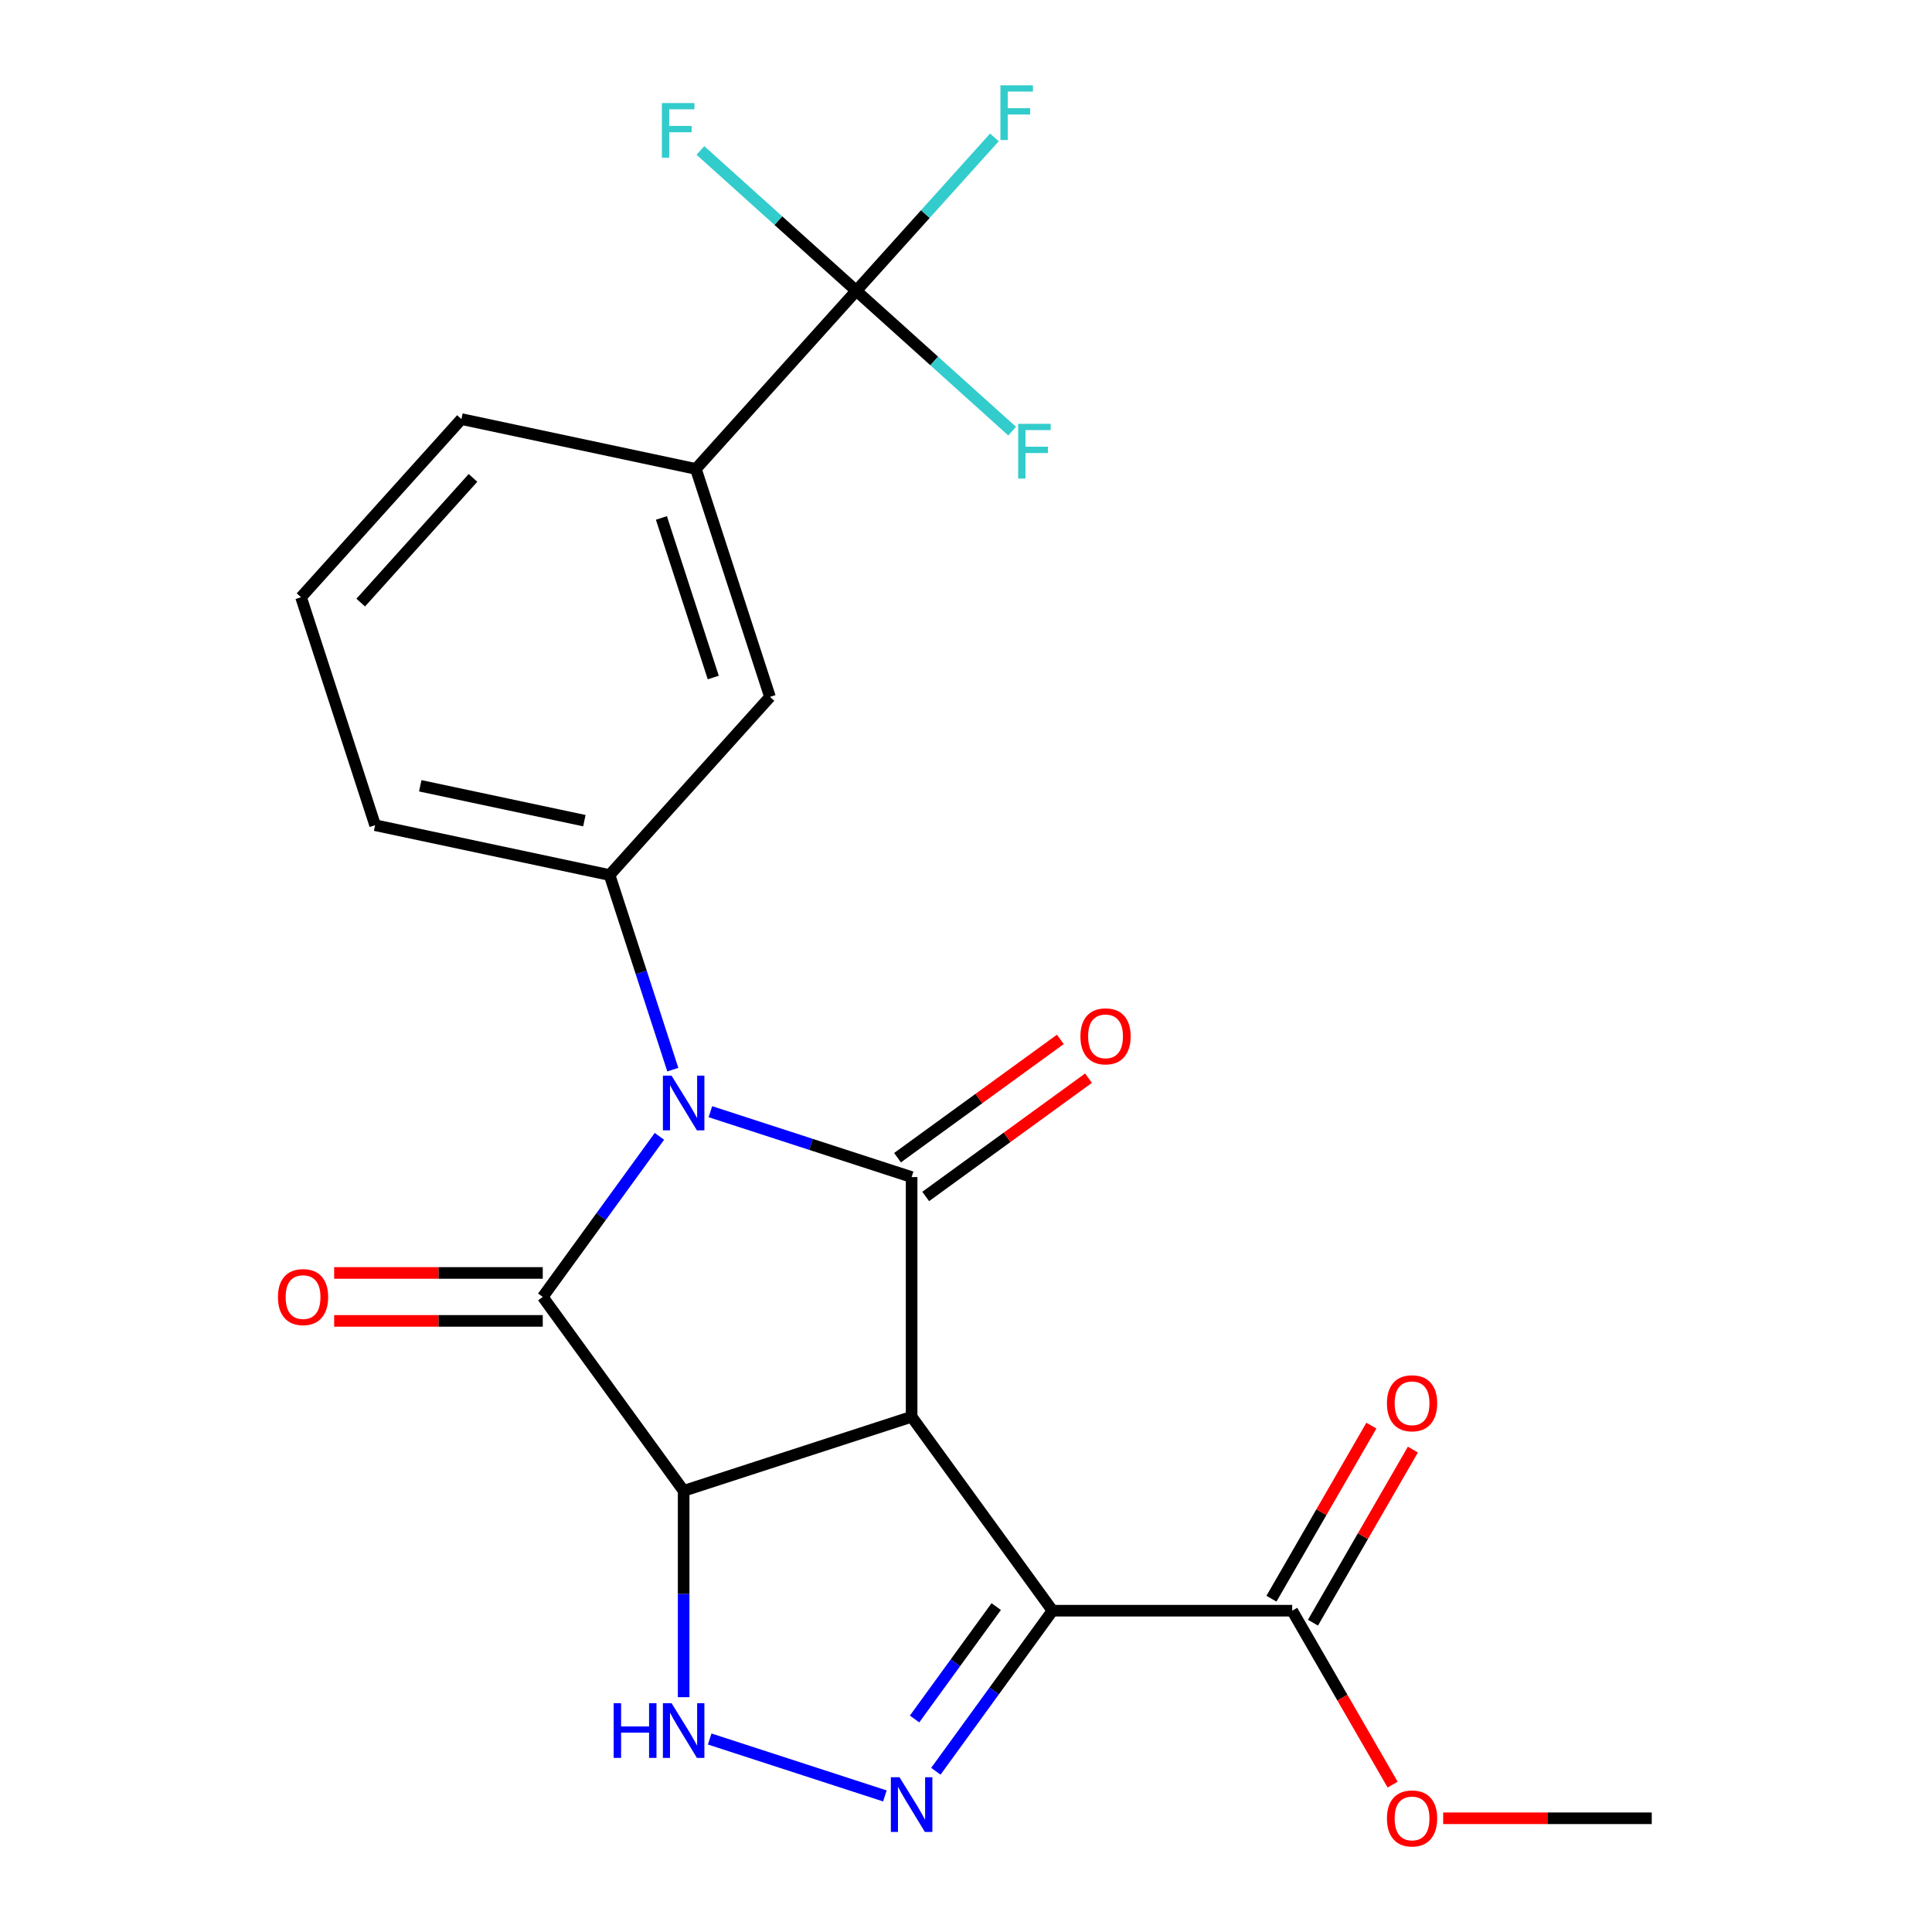 <?xml version='1.0' encoding='iso-8859-1'?>
<svg version='1.1' baseProfile='full'
              xmlns='http://www.w3.org/2000/svg'
                      xmlns:rdkit='http://www.rdkit.org/xml'
                      xmlns:xlink='http://www.w3.org/1999/xlink'
                  xml:space='preserve'
width='1000px' height='1000px' viewBox='0 0 1000 1000'>
<!-- END OF HEADER -->
<rect style='opacity:1.0;fill:#FFFFFF;stroke:none' width='1000' height='1000' x='0' y='0'> </rect>
<path class='bond-2' d='M 367.697,575.408 L 419.774,592.329' style='fill:none;fill-rule:evenodd;stroke:#0000FF;stroke-width:6px;stroke-linecap:butt;stroke-linejoin:miter;stroke-opacity:1' />
<path class='bond-2' d='M 419.774,592.329 L 471.851,609.25' style='fill:none;fill-rule:evenodd;stroke:#000000;stroke-width:6px;stroke-linecap:butt;stroke-linejoin:miter;stroke-opacity:1' />
<path class='bond-3' d='M 341.314,588.173 L 311.122,629.728' style='fill:none;fill-rule:evenodd;stroke:#0000FF;stroke-width:6px;stroke-linecap:butt;stroke-linejoin:miter;stroke-opacity:1' />
<path class='bond-3' d='M 311.122,629.728 L 280.93,671.284' style='fill:none;fill-rule:evenodd;stroke:#000000;stroke-width:6px;stroke-linecap:butt;stroke-linejoin:miter;stroke-opacity:1' />
<path class='bond-7' d='M 348.246,553.649 L 331.881,503.282' style='fill:none;fill-rule:evenodd;stroke:#0000FF;stroke-width:6px;stroke-linecap:butt;stroke-linejoin:miter;stroke-opacity:1' />
<path class='bond-7' d='M 331.881,503.282 L 315.516,452.915' style='fill:none;fill-rule:evenodd;stroke:#000000;stroke-width:6px;stroke-linecap:butt;stroke-linejoin:miter;stroke-opacity:1' />
<path class='bond-0' d='M 471.851,733.318 L 471.851,609.25' style='fill:none;fill-rule:evenodd;stroke:#000000;stroke-width:6px;stroke-linecap:butt;stroke-linejoin:miter;stroke-opacity:1' />
<path class='bond-4' d='M 471.851,733.318 L 544.777,833.692' style='fill:none;fill-rule:evenodd;stroke:#000000;stroke-width:6px;stroke-linecap:butt;stroke-linejoin:miter;stroke-opacity:1' />
<path class='bond-23' d='M 471.851,733.318 L 353.855,771.658' style='fill:none;fill-rule:evenodd;stroke:#000000;stroke-width:6px;stroke-linecap:butt;stroke-linejoin:miter;stroke-opacity:1' />
<path class='bond-1' d='M 353.855,771.658 L 280.93,671.284' style='fill:none;fill-rule:evenodd;stroke:#000000;stroke-width:6px;stroke-linecap:butt;stroke-linejoin:miter;stroke-opacity:1' />
<path class='bond-6' d='M 353.855,771.658 L 353.855,825.061' style='fill:none;fill-rule:evenodd;stroke:#000000;stroke-width:6px;stroke-linecap:butt;stroke-linejoin:miter;stroke-opacity:1' />
<path class='bond-6' d='M 353.855,825.061 L 353.855,878.464' style='fill:none;fill-rule:evenodd;stroke:#0000FF;stroke-width:6px;stroke-linecap:butt;stroke-linejoin:miter;stroke-opacity:1' />
<path class='bond-13' d='M 479.144,619.288 L 521.279,588.674' style='fill:none;fill-rule:evenodd;stroke:#000000;stroke-width:6px;stroke-linecap:butt;stroke-linejoin:miter;stroke-opacity:1' />
<path class='bond-13' d='M 521.279,588.674 L 563.415,558.061' style='fill:none;fill-rule:evenodd;stroke:#FF0000;stroke-width:6px;stroke-linecap:butt;stroke-linejoin:miter;stroke-opacity:1' />
<path class='bond-13' d='M 464.558,599.213 L 506.694,568.599' style='fill:none;fill-rule:evenodd;stroke:#000000;stroke-width:6px;stroke-linecap:butt;stroke-linejoin:miter;stroke-opacity:1' />
<path class='bond-13' d='M 506.694,568.599 L 548.83,537.986' style='fill:none;fill-rule:evenodd;stroke:#FF0000;stroke-width:6px;stroke-linecap:butt;stroke-linejoin:miter;stroke-opacity:1' />
<path class='bond-12' d='M 280.93,658.877 L 226.946,658.877' style='fill:none;fill-rule:evenodd;stroke:#000000;stroke-width:6px;stroke-linecap:butt;stroke-linejoin:miter;stroke-opacity:1' />
<path class='bond-12' d='M 226.946,658.877 L 172.963,658.877' style='fill:none;fill-rule:evenodd;stroke:#FF0000;stroke-width:6px;stroke-linecap:butt;stroke-linejoin:miter;stroke-opacity:1' />
<path class='bond-12' d='M 280.93,683.691 L 226.946,683.691' style='fill:none;fill-rule:evenodd;stroke:#000000;stroke-width:6px;stroke-linecap:butt;stroke-linejoin:miter;stroke-opacity:1' />
<path class='bond-12' d='M 226.946,683.691 L 172.963,683.691' style='fill:none;fill-rule:evenodd;stroke:#FF0000;stroke-width:6px;stroke-linecap:butt;stroke-linejoin:miter;stroke-opacity:1' />
<path class='bond-9' d='M 544.777,833.692 L 668.845,833.692' style='fill:none;fill-rule:evenodd;stroke:#000000;stroke-width:6px;stroke-linecap:butt;stroke-linejoin:miter;stroke-opacity:1' />
<path class='bond-25' d='M 544.777,833.692 L 514.584,875.248' style='fill:none;fill-rule:evenodd;stroke:#000000;stroke-width:6px;stroke-linecap:butt;stroke-linejoin:miter;stroke-opacity:1' />
<path class='bond-25' d='M 514.584,875.248 L 484.392,916.804' style='fill:none;fill-rule:evenodd;stroke:#0000FF;stroke-width:6px;stroke-linecap:butt;stroke-linejoin:miter;stroke-opacity:1' />
<path class='bond-25' d='M 515.644,831.574 L 494.51,860.663' style='fill:none;fill-rule:evenodd;stroke:#000000;stroke-width:6px;stroke-linecap:butt;stroke-linejoin:miter;stroke-opacity:1' />
<path class='bond-25' d='M 494.51,860.663 L 473.375,889.752' style='fill:none;fill-rule:evenodd;stroke:#0000FF;stroke-width:6px;stroke-linecap:butt;stroke-linejoin:miter;stroke-opacity:1' />
<path class='bond-5' d='M 458.009,929.568 L 367.333,900.105' style='fill:none;fill-rule:evenodd;stroke:#0000FF;stroke-width:6px;stroke-linecap:butt;stroke-linejoin:miter;stroke-opacity:1' />
<path class='bond-11' d='M 315.516,452.915 L 398.534,360.714' style='fill:none;fill-rule:evenodd;stroke:#000000;stroke-width:6px;stroke-linecap:butt;stroke-linejoin:miter;stroke-opacity:1' />
<path class='bond-19' d='M 315.516,452.915 L 194.159,427.12' style='fill:none;fill-rule:evenodd;stroke:#000000;stroke-width:6px;stroke-linecap:butt;stroke-linejoin:miter;stroke-opacity:1' />
<path class='bond-19' d='M 302.471,424.774 L 217.521,406.718' style='fill:none;fill-rule:evenodd;stroke:#000000;stroke-width:6px;stroke-linecap:butt;stroke-linejoin:miter;stroke-opacity:1' />
<path class='bond-8' d='M 443.212,150.518 L 360.195,242.718' style='fill:none;fill-rule:evenodd;stroke:#000000;stroke-width:6px;stroke-linecap:butt;stroke-linejoin:miter;stroke-opacity:1' />
<path class='bond-15' d='M 443.212,150.518 L 478.961,110.815' style='fill:none;fill-rule:evenodd;stroke:#000000;stroke-width:6px;stroke-linecap:butt;stroke-linejoin:miter;stroke-opacity:1' />
<path class='bond-15' d='M 478.961,110.815 L 514.709,71.113' style='fill:none;fill-rule:evenodd;stroke:#33CCCC;stroke-width:6px;stroke-linecap:butt;stroke-linejoin:miter;stroke-opacity:1' />
<path class='bond-16' d='M 443.212,150.518 L 483.552,186.839' style='fill:none;fill-rule:evenodd;stroke:#000000;stroke-width:6px;stroke-linecap:butt;stroke-linejoin:miter;stroke-opacity:1' />
<path class='bond-16' d='M 483.552,186.839 L 523.891,223.161' style='fill:none;fill-rule:evenodd;stroke:#33CCCC;stroke-width:6px;stroke-linecap:butt;stroke-linejoin:miter;stroke-opacity:1' />
<path class='bond-17' d='M 443.212,150.518 L 402.873,114.196' style='fill:none;fill-rule:evenodd;stroke:#000000;stroke-width:6px;stroke-linecap:butt;stroke-linejoin:miter;stroke-opacity:1' />
<path class='bond-17' d='M 402.873,114.196 L 362.533,77.874' style='fill:none;fill-rule:evenodd;stroke:#33CCCC;stroke-width:6px;stroke-linecap:butt;stroke-linejoin:miter;stroke-opacity:1' />
<path class='bond-14' d='M 679.59,839.895 L 705.45,795.103' style='fill:none;fill-rule:evenodd;stroke:#000000;stroke-width:6px;stroke-linecap:butt;stroke-linejoin:miter;stroke-opacity:1' />
<path class='bond-14' d='M 705.45,795.103 L 731.311,750.311' style='fill:none;fill-rule:evenodd;stroke:#FF0000;stroke-width:6px;stroke-linecap:butt;stroke-linejoin:miter;stroke-opacity:1' />
<path class='bond-14' d='M 658.1,827.488 L 683.961,782.696' style='fill:none;fill-rule:evenodd;stroke:#000000;stroke-width:6px;stroke-linecap:butt;stroke-linejoin:miter;stroke-opacity:1' />
<path class='bond-14' d='M 683.961,782.696 L 709.822,737.904' style='fill:none;fill-rule:evenodd;stroke:#FF0000;stroke-width:6px;stroke-linecap:butt;stroke-linejoin:miter;stroke-opacity:1' />
<path class='bond-18' d='M 668.845,833.692 L 694.833,878.704' style='fill:none;fill-rule:evenodd;stroke:#000000;stroke-width:6px;stroke-linecap:butt;stroke-linejoin:miter;stroke-opacity:1' />
<path class='bond-18' d='M 694.833,878.704 L 720.821,923.716' style='fill:none;fill-rule:evenodd;stroke:#FF0000;stroke-width:6px;stroke-linecap:butt;stroke-linejoin:miter;stroke-opacity:1' />
<path class='bond-10' d='M 360.195,242.718 L 398.534,360.714' style='fill:none;fill-rule:evenodd;stroke:#000000;stroke-width:6px;stroke-linecap:butt;stroke-linejoin:miter;stroke-opacity:1' />
<path class='bond-10' d='M 342.346,268.086 L 369.184,350.683' style='fill:none;fill-rule:evenodd;stroke:#000000;stroke-width:6px;stroke-linecap:butt;stroke-linejoin:miter;stroke-opacity:1' />
<path class='bond-24' d='M 360.195,242.718 L 238.837,216.923' style='fill:none;fill-rule:evenodd;stroke:#000000;stroke-width:6px;stroke-linecap:butt;stroke-linejoin:miter;stroke-opacity:1' />
<path class='bond-22' d='M 746.981,941.138 L 800.964,941.138' style='fill:none;fill-rule:evenodd;stroke:#FF0000;stroke-width:6px;stroke-linecap:butt;stroke-linejoin:miter;stroke-opacity:1' />
<path class='bond-22' d='M 800.964,941.138 L 854.947,941.138' style='fill:none;fill-rule:evenodd;stroke:#000000;stroke-width:6px;stroke-linecap:butt;stroke-linejoin:miter;stroke-opacity:1' />
<path class='bond-21' d='M 194.159,427.12 L 155.82,309.124' style='fill:none;fill-rule:evenodd;stroke:#000000;stroke-width:6px;stroke-linecap:butt;stroke-linejoin:miter;stroke-opacity:1' />
<path class='bond-20' d='M 238.837,216.923 L 155.82,309.124' style='fill:none;fill-rule:evenodd;stroke:#000000;stroke-width:6px;stroke-linecap:butt;stroke-linejoin:miter;stroke-opacity:1' />
<path class='bond-20' d='M 244.825,247.357 L 186.712,311.897' style='fill:none;fill-rule:evenodd;stroke:#000000;stroke-width:6px;stroke-linecap:butt;stroke-linejoin:miter;stroke-opacity:1' />
<path  class='atom-0' d='M 347.595 556.751
L 356.875 571.751
Q 357.795 573.231, 359.275 575.911
Q 360.755 578.591, 360.835 578.751
L 360.835 556.751
L 364.595 556.751
L 364.595 585.071
L 360.715 585.071
L 350.755 568.671
Q 349.595 566.751, 348.355 564.551
Q 347.155 562.351, 346.795 561.671
L 346.795 585.071
L 343.115 585.071
L 343.115 556.751
L 347.595 556.751
' fill='#0000FF'/>
<path  class='atom-6' d='M 465.591 919.905
L 474.871 934.905
Q 475.791 936.385, 477.271 939.065
Q 478.751 941.745, 478.831 941.905
L 478.831 919.905
L 482.591 919.905
L 482.591 948.225
L 478.711 948.225
L 468.751 931.825
Q 467.591 929.905, 466.351 927.705
Q 465.151 925.505, 464.791 924.825
L 464.791 948.225
L 461.111 948.225
L 461.111 919.905
L 465.591 919.905
' fill='#0000FF'/>
<path  class='atom-7' d='M 317.635 881.566
L 321.475 881.566
L 321.475 893.606
L 335.955 893.606
L 335.955 881.566
L 339.795 881.566
L 339.795 909.886
L 335.955 909.886
L 335.955 896.806
L 321.475 896.806
L 321.475 909.886
L 317.635 909.886
L 317.635 881.566
' fill='#0000FF'/>
<path  class='atom-7' d='M 347.595 881.566
L 356.875 896.566
Q 357.795 898.046, 359.275 900.726
Q 360.755 903.406, 360.835 903.566
L 360.835 881.566
L 364.595 881.566
L 364.595 909.886
L 360.715 909.886
L 350.755 893.486
Q 349.595 891.566, 348.355 889.366
Q 347.155 887.166, 346.795 886.486
L 346.795 909.886
L 343.115 909.886
L 343.115 881.566
L 347.595 881.566
' fill='#0000FF'/>
<path  class='atom-13' d='M 143.861 671.364
Q 143.861 664.564, 147.221 660.764
Q 150.581 656.964, 156.861 656.964
Q 163.141 656.964, 166.501 660.764
Q 169.861 664.564, 169.861 671.364
Q 169.861 678.244, 166.461 682.164
Q 163.061 686.044, 156.861 686.044
Q 150.621 686.044, 147.221 682.164
Q 143.861 678.284, 143.861 671.364
M 156.861 682.844
Q 161.181 682.844, 163.501 679.964
Q 165.861 677.044, 165.861 671.364
Q 165.861 665.804, 163.501 663.004
Q 161.181 660.164, 156.861 660.164
Q 152.541 660.164, 150.181 662.964
Q 147.861 665.764, 147.861 671.364
Q 147.861 677.084, 150.181 679.964
Q 152.541 682.844, 156.861 682.844
' fill='#FF0000'/>
<path  class='atom-14' d='M 559.224 536.405
Q 559.224 529.605, 562.584 525.805
Q 565.944 522.005, 572.224 522.005
Q 578.504 522.005, 581.864 525.805
Q 585.224 529.605, 585.224 536.405
Q 585.224 543.285, 581.824 547.205
Q 578.424 551.085, 572.224 551.085
Q 565.984 551.085, 562.584 547.205
Q 559.224 543.325, 559.224 536.405
M 572.224 547.885
Q 576.544 547.885, 578.864 545.005
Q 581.224 542.085, 581.224 536.405
Q 581.224 530.845, 578.864 528.045
Q 576.544 525.205, 572.224 525.205
Q 567.904 525.205, 565.544 528.005
Q 563.224 530.805, 563.224 536.405
Q 563.224 542.125, 565.544 545.005
Q 567.904 547.885, 572.224 547.885
' fill='#FF0000'/>
<path  class='atom-15' d='M 717.879 726.326
Q 717.879 719.526, 721.239 715.726
Q 724.599 711.926, 730.879 711.926
Q 737.159 711.926, 740.519 715.726
Q 743.879 719.526, 743.879 726.326
Q 743.879 733.206, 740.479 737.126
Q 737.079 741.006, 730.879 741.006
Q 724.639 741.006, 721.239 737.126
Q 717.879 733.246, 717.879 726.326
M 730.879 737.806
Q 735.199 737.806, 737.519 734.926
Q 739.879 732.006, 739.879 726.326
Q 739.879 720.766, 737.519 717.966
Q 735.199 715.126, 730.879 715.126
Q 726.559 715.126, 724.199 717.926
Q 721.879 720.726, 721.879 726.326
Q 721.879 732.046, 724.199 734.926
Q 726.559 737.806, 730.879 737.806
' fill='#FF0000'/>
<path  class='atom-16' d='M 517.81 44.157
L 534.65 44.157
L 534.65 47.397
L 521.61 47.397
L 521.61 55.997
L 533.21 55.997
L 533.21 59.277
L 521.61 59.277
L 521.61 72.477
L 517.81 72.477
L 517.81 44.157
' fill='#33CCCC'/>
<path  class='atom-17' d='M 526.993 219.375
L 543.833 219.375
L 543.833 222.615
L 530.793 222.615
L 530.793 231.215
L 542.393 231.215
L 542.393 234.495
L 530.793 234.495
L 530.793 247.695
L 526.993 247.695
L 526.993 219.375
' fill='#33CCCC'/>
<path  class='atom-18' d='M 342.592 53.34
L 359.432 53.34
L 359.432 56.58
L 346.392 56.58
L 346.392 65.18
L 357.992 65.18
L 357.992 68.46
L 346.392 68.46
L 346.392 81.66
L 342.592 81.66
L 342.592 53.34
' fill='#33CCCC'/>
<path  class='atom-19' d='M 717.879 941.218
Q 717.879 934.418, 721.239 930.618
Q 724.599 926.818, 730.879 926.818
Q 737.159 926.818, 740.519 930.618
Q 743.879 934.418, 743.879 941.218
Q 743.879 948.098, 740.479 952.018
Q 737.079 955.898, 730.879 955.898
Q 724.639 955.898, 721.239 952.018
Q 717.879 948.138, 717.879 941.218
M 730.879 952.698
Q 735.199 952.698, 737.519 949.818
Q 739.879 946.898, 739.879 941.218
Q 739.879 935.658, 737.519 932.858
Q 735.199 930.018, 730.879 930.018
Q 726.559 930.018, 724.199 932.818
Q 721.879 935.618, 721.879 941.218
Q 721.879 946.938, 724.199 949.818
Q 726.559 952.698, 730.879 952.698
' fill='#FF0000'/>
</svg>
